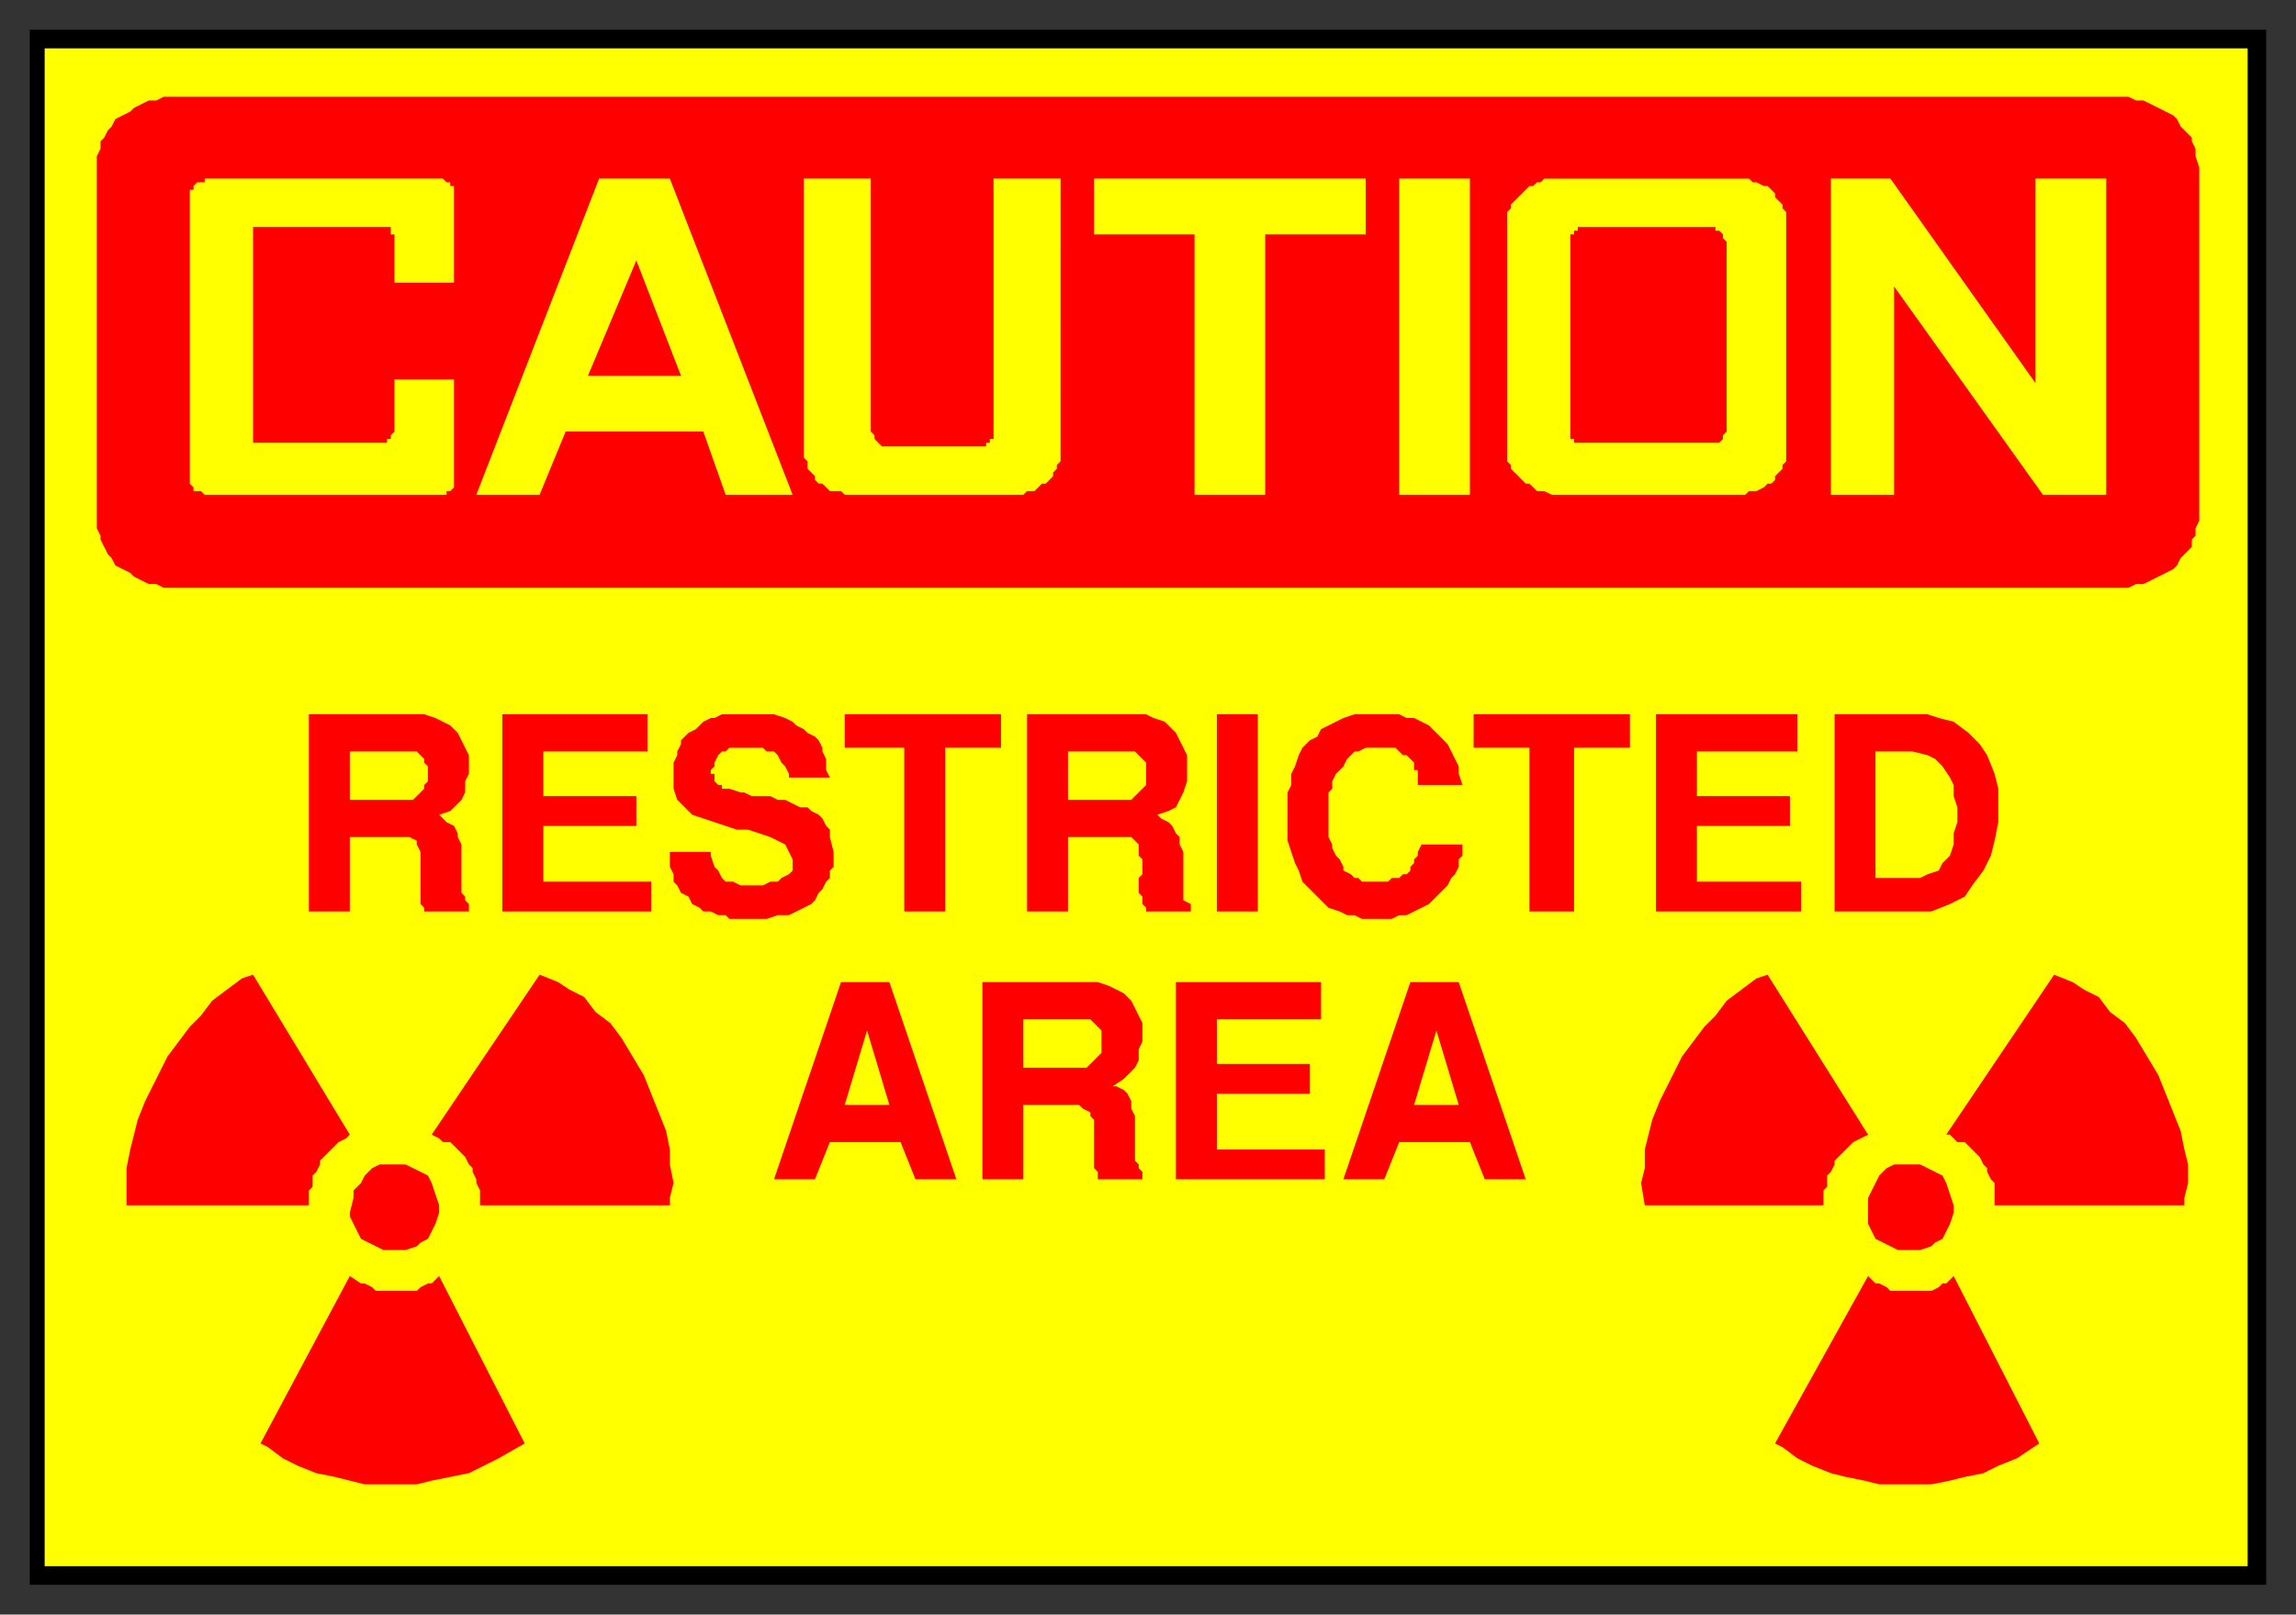 <svg xmlns="http://www.w3.org/2000/svg" fill-rule="evenodd" height="434" preserveAspectRatio="none" stroke-linecap="round" width="617"><rect width="100%" height="100%" fill="#333333" stroke="none"/><style>.brush2{fill:#ff0}.pen2{stroke:none}.brush3{fill:red}.pen3{stroke:none}</style><path style="stroke:none;fill:#000" d="M8 8h601v418H8V8z"/><path class="pen2 brush2" d="M12 13h592v408H12V13z"/><path class="pen3 brush3" d="M48 26h524l2 1h2l2 1 2 1 2 1 2 1 1 1 1 2 1 1 2 2v1l1 2v2l1 3v95l-1 2v2l-1 1v2l-2 2-1 1-1 2-1 1-2 1-2 1-2 1-2 1h-2l-2 1H44l-2-1h-2l-2-1-2-1-1-1-2-1-2-1-1-2-1-1-1-2-1-2v-1l-1-2V42l1-2v-2l1-1 1-2 1-1 1-2 2-1 2-1 1-1 2-1 2-1h2l2-1h4z"/><path class="pen2 brush2" d="M509 77v56h-17V48h16l39 55V48h19v85h-17l-40-56zM376 48h19v85h-19V48zm-82 0h73v15h-27v70h-19V63h-27V48zm-105 68h-37l-7 17h-17l33-85h19l33 85h-18l-6-17zm-86-55H68v58h36v-1h1v-1l1-1v-14h16v29l-1 1h-1v1H55l-1-1h-2v-1l-1-1V51h1v-1l1-1h2v-1h64l1 1h1v1h1v26h-16V63h-1v-2h-2z"/><path class="pen3 brush3" d="m171 70-13 31h25l-12-31z"/><path class="pen2 brush2" d="M419 133h50l1-1h2l2-1 1-1h1l1-1v-1l1-1 1-1v-1l1-1V57l-1-1v-1l-1-1-1-1v-1l-1-1-1-1h-1l-2-1h-1l-1-1h-55l-1 1h-1l-1 1h-1l-1 1-1 1-1 1-1 1-1 1v1l-1 1v67l1 1v1l1 1 1 1 1 1 1 1h1l1 1 1 1h2l2 1h2zM234 48h-18v75l1 1v2l1 1 1 1v1l1 1h1l1 1 1 1h3l1 1h48l1-1h2l1-1 1-1h1l1-1 1-1v-1l1-1v-1l1-1V48h-18v70h-1v1h-1v1h-28l-1-1-1-1v-1l-1-1V48z"/><path class="pen3 brush3" d="M426 119h36l1-1v-1l1-1V65l-1-1v-1l-1-1h-1v-1h-37v1h-1v1h-1v55h1v1h3zm-65 198 18-53h13l18 53h-11l-4-10h-19l-4 10h-11zm-45 0v-53h39v10h-28v12h25v8h-25v15h29v8h-40zm-52 0v-53h31l3 1 2 1 2 1 2 2 1 2 1 2 1 2v5l-1 2v3l-1 2-2 2-1 1-3 2h1l2 1 1 1 1 2v2l1 2v12l1 1v1l1 1v2h-12v-2l-1-1v-13l-1-1v-1l-2-1-1-1h-15v20h-11zm-56 0 18-53h13l18 53h-11l-4-10h-19l-4 10h-11zm311-72h-26v-53h25l3 1 4 1 4 3 3 3 2 3 2 5 1 4v9l-1 5-1 4-2 4-3 4-2 3-4 2-5 2zm-74 0v-53h38v10h-27v12h25v8h-25v15h28v8h-39zm-34 0v-44h-15v-9h42v9h-15v44h-12zm-65-27v-5l1-2v-3l1-2 1-3 1-2 2-2 2-1 1-2 2-1 2-1 2-1 3-1h12l2 1h2l2 1 2 1 1 1 2 2 1 1 1 1 1 2 1 2 1 2v2l1 3h-12v-4h-1v-2l-1-1-1-1h-1l-1-1-1-1h-8l-2 1h-1l-1 1-1 1-1 2-1 1-1 1-1 2v2l-1 1v12l1 2v1l1 2 1 1 1 2v1l2 1 1 1h1l1 1h7l1-1h2l1-1h1l1-1v-1l1-1v-1l1-1v-1l1-2h11v3l-1 1v2l-1 2-1 1-1 2-2 2-1 1-2 2-2 1-2 1-2 1h-2l-2 1h-8l-2-1h-2l-2-1-3-1-2-2-1-1-2-2-2-2-1-3-1-2-1-3-1-3v-8zm-19 27v-53h11v53h-11zm-51 0v-53h32l2 1 3 1 1 1 2 2 1 2 1 2 1 2v7l-1 3-1 2-1 2-2 1-3 1 1 1 2 1 1 1 1 2 1 1v2l1 2v13l2 1v2h-12v-1l-1-1v-2l-1-1v-4l1-1v-4l-1-1v-3l-1-1-1-1h-17v20h-11zm-33 0v-44h-16v-9h42v9h-15v44h-11zm-63-16h11v1l1 3 1 1 1 2 1 1h2l2 1h6l2-1h2l1-1 2-1 1-1v-3l-1-2-1-2-2-1-2-1-3-1-3-1h-3l-3-1-3-1-3-1-3-1-2-2-2-2-1-3v-7l1-2v-1l1-2v-1l1-1 1-1 2-1 1-1 1-1 2-1h1l2-1h14l3 1 2 1 1 1 2 1 1 1 2 1 1 1 1 2v1l1 2v3l1 2h-11v-1l-1-2-1-1-1-2-1-1h-2l-1-1h-9l-1 1h-1l-1 1-1 2v1l-1 1v1h1v2l1 1h1v1h2l3 1h1l2 1h5l2 1h2l2 1 2 1h2l1 1 2 1 1 1 1 2 1 1v2l1 4v4l-1 1v2l-1 1-1 2-1 1-1 2-1 1-2 1-2 1-2 1h-3l-3 1h-10l-1-1h-2l-2-1h-2l-1-1-2-1-1-2-2-1-1-2-1-1v-2l-1-2v-4zm-45 16v-53h39v10h-28v12h25v8h-25v15h29v8h-40zm-52 0v-53h31l3 1 2 1 2 1 2 2 1 2 1 2 1 2v5l-1 2v3l-1 2-2 2-1 1-3 1 1 1 1 1 2 1 1 2v1l1 2v13l1 1v1l1 1v2h-12v-1l-1-1v-14l-1-2v-1l-2-1H94v20H83zm46 79h51v-2l1-4-1-5v-4l-1-5-2-5-2-5-2-5-3-5-3-5-3-4-4-3-3-4-4-2-3-2-5-2-29 43 2 1 1 1h2l1 1 1 1 1 1 1 1 1 2 1 1v1l1 2v1l1 2v4zm-59 64 2 1 4 3 4 2 5 2 5 1 4 1 4 1h14l4-1 5-1 5-1 4-2 4-2 7-4-23-45-1 1-1 1h-1l-2 1-1 1h-11l-1-1-2-1h-1l-3-2-24 45zm-36-64h49v-4l1-1v-3l1-1 1-2v-1l1-1 1-1 1-1 1-1 1-1 2-1 1-1-26-43-3 1-4 3-4 3-3 4-3 3-3 4-3 4-2 4-2 4-2 4-2 5-1 4-1 4-1 5v10zm60 2v1l1 2 1 2 1 2 2 1 2 1 2 1h6l3-1 1-1 2-1 1-2 1-2 1-3v-2l-1-3-1-3-1-2-2-1-2-1-2-1h-7l-2 1-2 2-1 2-2 2v2l-1 4zm442-2h51v-2l1-4v-5l-1-4-1-5-2-5-2-5-2-5-3-5-3-5-3-4-4-3-3-4-4-2-3-2-5-2-29 43h1l1 1 1 1h2l1 1 1 1 1 1 1 1 1 2 1 1v1l1 2 1 1v6zm-59 64 2 1 4 3 4 2 5 2 4 1 5 1 4 1h14l5-1 4-1 5-1 4-2 5-2 6-4-23-45-1 1-1 1h-1l-1 1-2 1h-11l-1-1-2-1h-1l-2-2-25 45zm-35-64h48v-4l1-1v-3l1-1 1-2v-1l1-1 1-1 1-1 1-1 1-1 2-1 2-1-27-43-3 1-4 3-4 3-3 4-3 3-3 4-3 4-2 4-2 4-2 4-2 5-1 4-1 4v5l-1 4 1 6zm60 2v3l1 2 1 2 2 1 2 1 2 1h6l3-1 1-1 2-1 1-2 1-2 1-3v-2l-1-3-1-3-1-2-2-1-2-1-2-1h-7l-2 1-2 2-1 2-1 2-1 2v4z"/><path class="pen2 brush2" d="m386 277-6 20h12l-6-20zm-111 10h17l1-1 1-1 1-1 1-1v-6l-1-1-1-1-1-1h-18v13zm-42-10-6 20h12l-6-20zm271-41h12l2-1 3-1 1-2 2-2 1-3v-3l1-3v-4l-1-3v-3l-1-2-2-3-2-2-2-1-4-1h-10v34zm-217-21h17l1-1 1-1 1-1 1-1v-6l-1-1-1-1-1-1h-18v13zm-193 0h17l1-1 1-1 1-1v-1l1-1v-4l-1-1v-1l-1-1-1-1H94v13z"/></svg>
